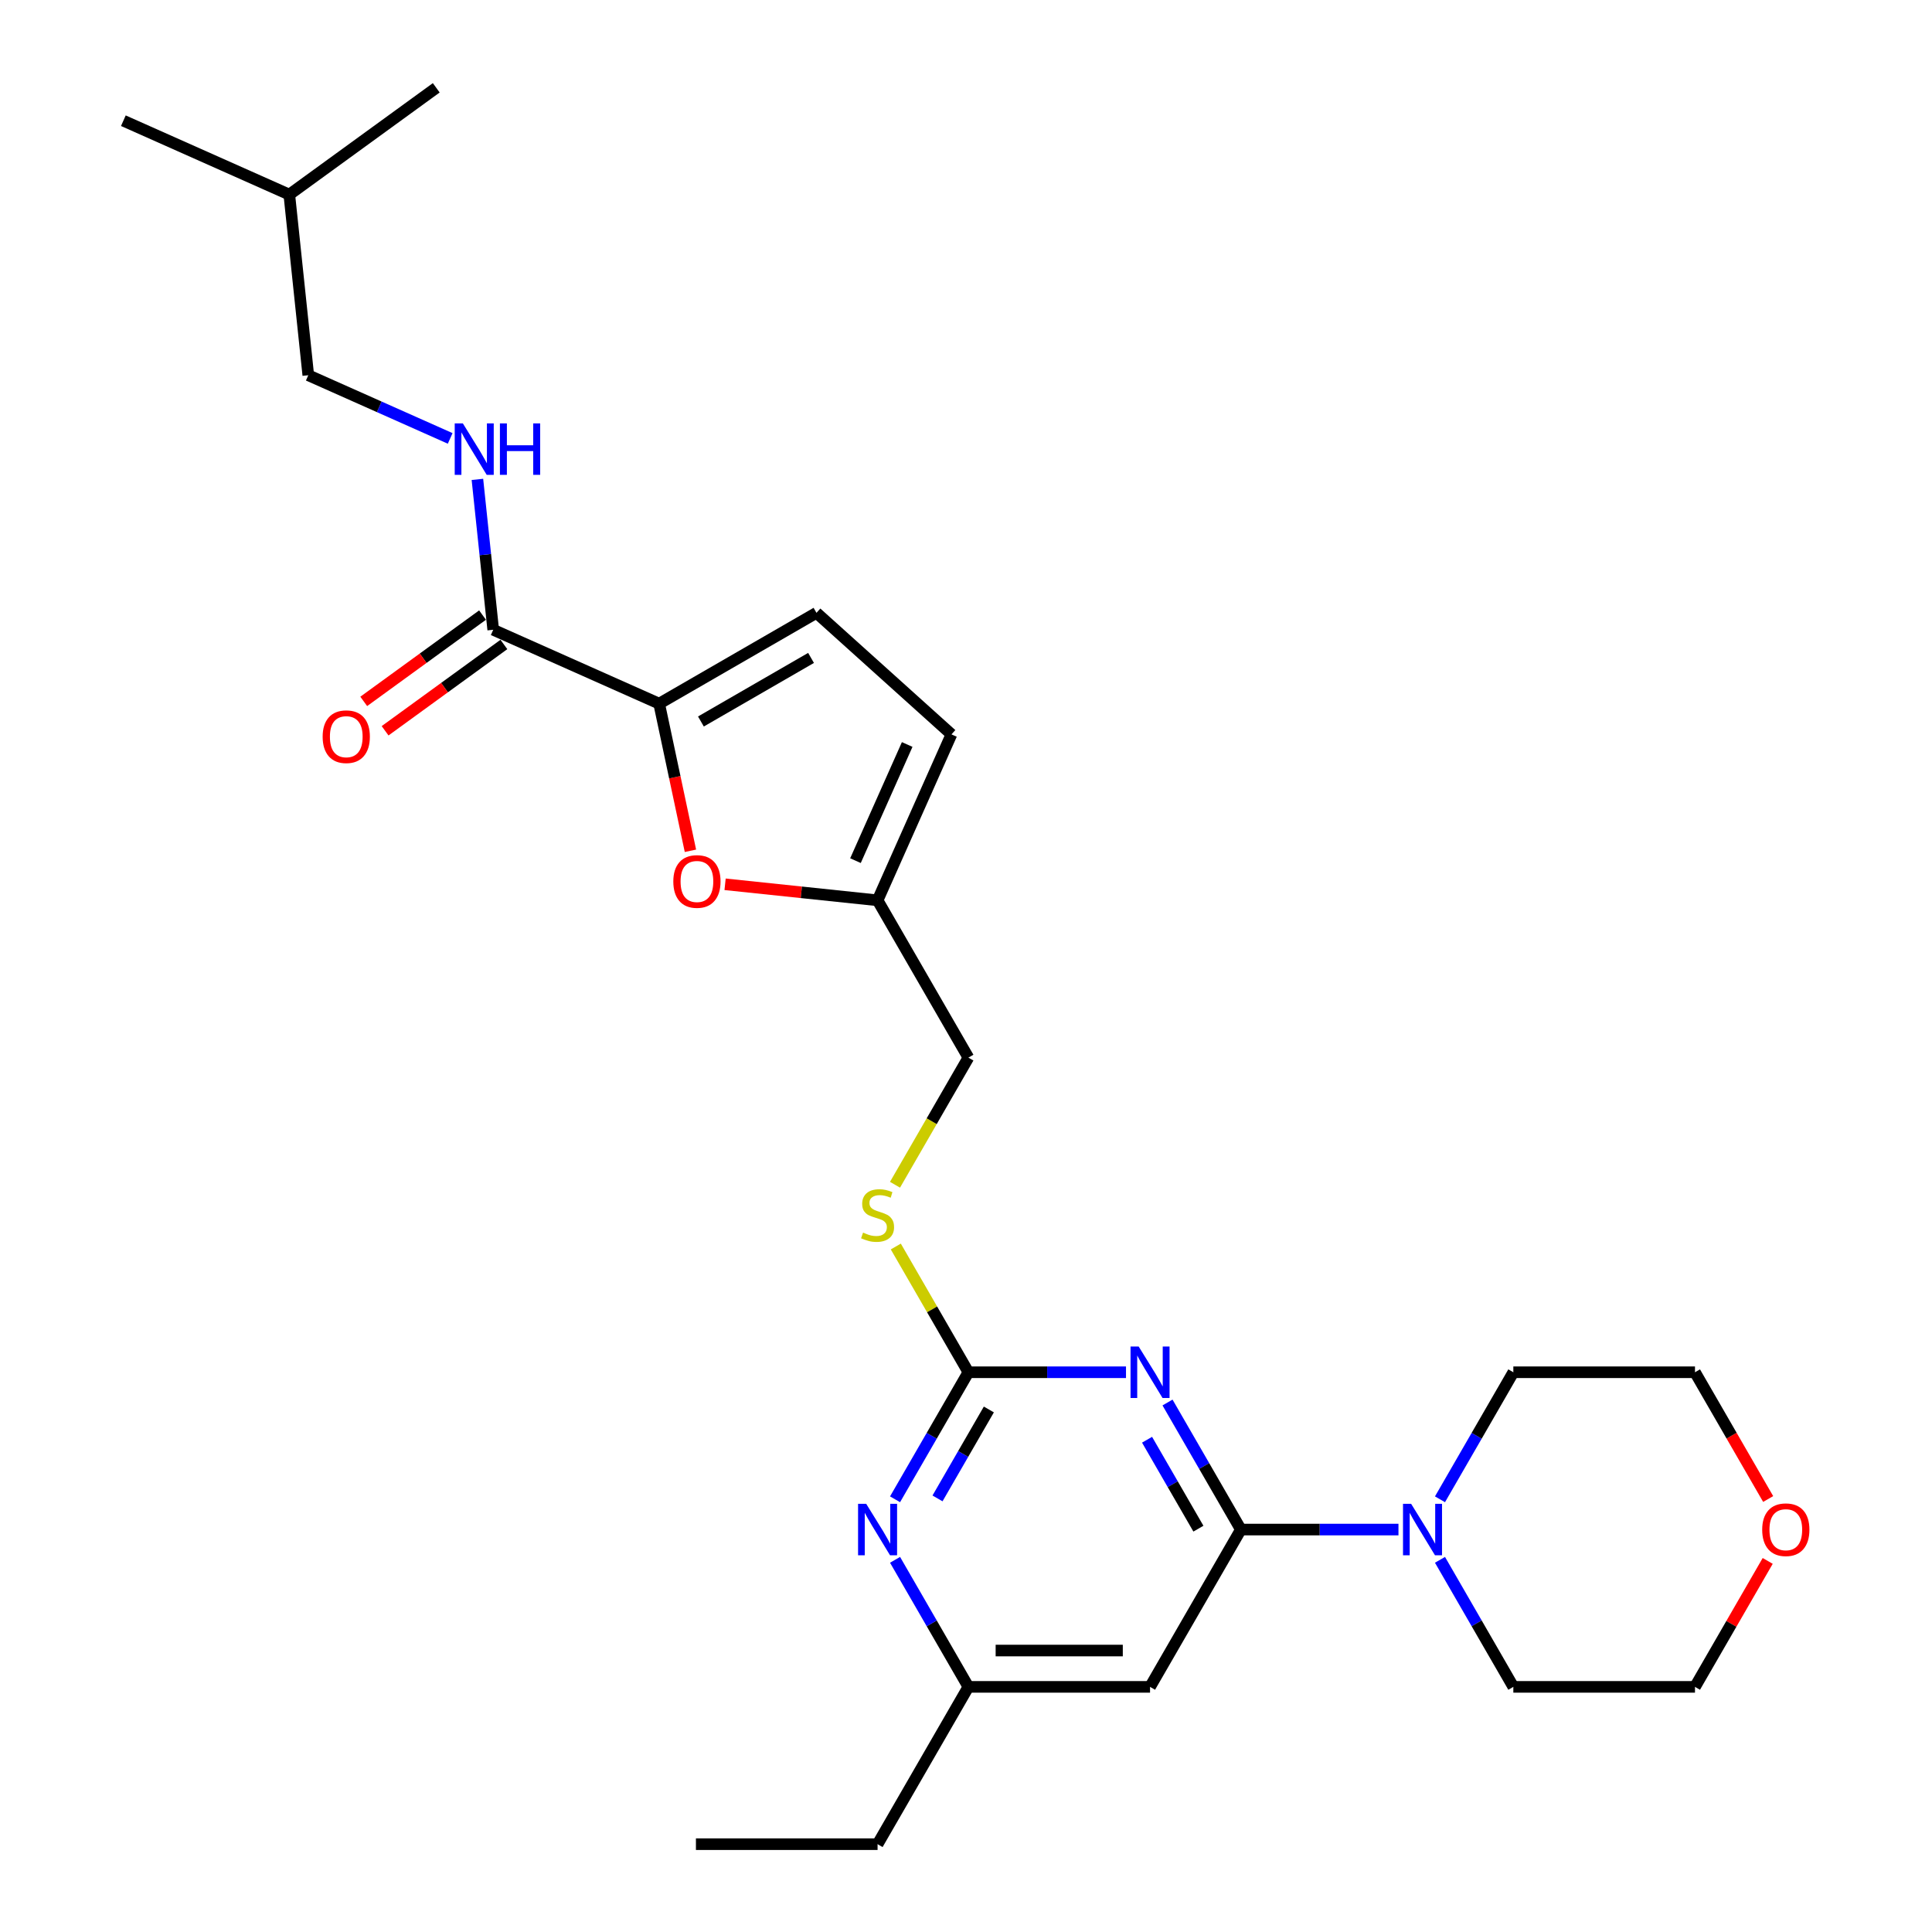<?xml version='1.0' encoding='iso-8859-1'?>
<svg version='1.1' baseProfile='full'
              xmlns='http://www.w3.org/2000/svg'
                      xmlns:rdkit='http://www.rdkit.org/xml'
                      xmlns:xlink='http://www.w3.org/1999/xlink'
                  xml:space='preserve'
width='1000px' height='1000px' viewBox='0 0 1000 1000'>
<!-- END OF HEADER -->
<rect style='opacity:1.0;fill:#FFFFFF;stroke:none' width='1000' height='1000' x='0' y='0'> </rect>
<path class='bond-0' d='M 255.288,325.969 L 251.198,287.049' style='fill:none;fill-rule:evenodd;stroke:#000000;stroke-width:6px;stroke-linecap:butt;stroke-linejoin:miter;stroke-opacity:1' />
<path class='bond-0' d='M 251.198,287.049 L 247.107,248.128' style='fill:none;fill-rule:evenodd;stroke:#0000FF;stroke-width:6px;stroke-linecap:butt;stroke-linejoin:miter;stroke-opacity:1' />
<path class='bond-1' d='M 249.762,318.363 L 219.017,340.701' style='fill:none;fill-rule:evenodd;stroke:#000000;stroke-width:6px;stroke-linecap:butt;stroke-linejoin:miter;stroke-opacity:1' />
<path class='bond-1' d='M 219.017,340.701 L 188.271,363.038' style='fill:none;fill-rule:evenodd;stroke:#FF0000;stroke-width:6px;stroke-linecap:butt;stroke-linejoin:miter;stroke-opacity:1' />
<path class='bond-1' d='M 260.815,333.576 L 230.069,355.913' style='fill:none;fill-rule:evenodd;stroke:#000000;stroke-width:6px;stroke-linecap:butt;stroke-linejoin:miter;stroke-opacity:1' />
<path class='bond-1' d='M 230.069,355.913 L 199.324,378.251' style='fill:none;fill-rule:evenodd;stroke:#FF0000;stroke-width:6px;stroke-linecap:butt;stroke-linejoin:miter;stroke-opacity:1' />
<path class='bond-2' d='M 255.288,325.969 L 341.18,364.211' style='fill:none;fill-rule:evenodd;stroke:#000000;stroke-width:6px;stroke-linecap:butt;stroke-linejoin:miter;stroke-opacity:1' />
<path class='bond-3' d='M 233.012,226.922 L 196.291,210.572' style='fill:none;fill-rule:evenodd;stroke:#0000FF;stroke-width:6px;stroke-linecap:butt;stroke-linejoin:miter;stroke-opacity:1' />
<path class='bond-3' d='M 196.291,210.572 L 159.569,194.223' style='fill:none;fill-rule:evenodd;stroke:#000000;stroke-width:6px;stroke-linecap:butt;stroke-linejoin:miter;stroke-opacity:1' />
<path class='bond-4' d='M 159.569,194.223 L 149.741,100.718' style='fill:none;fill-rule:evenodd;stroke:#000000;stroke-width:6px;stroke-linecap:butt;stroke-linejoin:miter;stroke-opacity:1' />
<path class='bond-5' d='M 149.741,100.718 L 63.85,62.477' style='fill:none;fill-rule:evenodd;stroke:#000000;stroke-width:6px;stroke-linecap:butt;stroke-linejoin:miter;stroke-opacity:1' />
<path class='bond-6' d='M 149.741,100.718 L 225.805,45.455' style='fill:none;fill-rule:evenodd;stroke:#000000;stroke-width:6px;stroke-linecap:butt;stroke-linejoin:miter;stroke-opacity:1' />
<path class='bond-7' d='M 914.963,807.926 L 896.142,840.524' style='fill:none;fill-rule:evenodd;stroke:#FF0000;stroke-width:6px;stroke-linecap:butt;stroke-linejoin:miter;stroke-opacity:1' />
<path class='bond-7' d='M 896.142,840.524 L 877.322,873.122' style='fill:none;fill-rule:evenodd;stroke:#000000;stroke-width:6px;stroke-linecap:butt;stroke-linejoin:miter;stroke-opacity:1' />
<path class='bond-8' d='M 915.202,775.884 L 896.262,743.079' style='fill:none;fill-rule:evenodd;stroke:#FF0000;stroke-width:6px;stroke-linecap:butt;stroke-linejoin:miter;stroke-opacity:1' />
<path class='bond-8' d='M 896.262,743.079 L 877.322,710.275' style='fill:none;fill-rule:evenodd;stroke:#000000;stroke-width:6px;stroke-linecap:butt;stroke-linejoin:miter;stroke-opacity:1' />
<path class='bond-9' d='M 745.336,776.034 L 764.319,743.154' style='fill:none;fill-rule:evenodd;stroke:#0000FF;stroke-width:6px;stroke-linecap:butt;stroke-linejoin:miter;stroke-opacity:1' />
<path class='bond-9' d='M 764.319,743.154 L 783.302,710.275' style='fill:none;fill-rule:evenodd;stroke:#000000;stroke-width:6px;stroke-linecap:butt;stroke-linejoin:miter;stroke-opacity:1' />
<path class='bond-10' d='M 723.844,791.698 L 683.058,791.698' style='fill:none;fill-rule:evenodd;stroke:#0000FF;stroke-width:6px;stroke-linecap:butt;stroke-linejoin:miter;stroke-opacity:1' />
<path class='bond-10' d='M 683.058,791.698 L 642.272,791.698' style='fill:none;fill-rule:evenodd;stroke:#000000;stroke-width:6px;stroke-linecap:butt;stroke-linejoin:miter;stroke-opacity:1' />
<path class='bond-11' d='M 745.336,807.362 L 764.319,840.242' style='fill:none;fill-rule:evenodd;stroke:#0000FF;stroke-width:6px;stroke-linecap:butt;stroke-linejoin:miter;stroke-opacity:1' />
<path class='bond-11' d='M 764.319,840.242 L 783.302,873.122' style='fill:none;fill-rule:evenodd;stroke:#000000;stroke-width:6px;stroke-linecap:butt;stroke-linejoin:miter;stroke-opacity:1' />
<path class='bond-12' d='M 783.302,710.275 L 877.322,710.275' style='fill:none;fill-rule:evenodd;stroke:#000000;stroke-width:6px;stroke-linecap:butt;stroke-linejoin:miter;stroke-opacity:1' />
<path class='bond-13' d='M 463.667,645.192 L 482.455,677.733' style='fill:none;fill-rule:evenodd;stroke:#CCCC00;stroke-width:6px;stroke-linecap:butt;stroke-linejoin:miter;stroke-opacity:1' />
<path class='bond-13' d='M 482.455,677.733 L 501.242,710.275' style='fill:none;fill-rule:evenodd;stroke:#000000;stroke-width:6px;stroke-linecap:butt;stroke-linejoin:miter;stroke-opacity:1' />
<path class='bond-14' d='M 463.254,613.225 L 482.248,580.326' style='fill:none;fill-rule:evenodd;stroke:#CCCC00;stroke-width:6px;stroke-linecap:butt;stroke-linejoin:miter;stroke-opacity:1' />
<path class='bond-14' d='M 482.248,580.326 L 501.242,547.427' style='fill:none;fill-rule:evenodd;stroke:#000000;stroke-width:6px;stroke-linecap:butt;stroke-linejoin:miter;stroke-opacity:1' />
<path class='bond-15' d='M 595.262,873.122 L 501.242,873.122' style='fill:none;fill-rule:evenodd;stroke:#000000;stroke-width:6px;stroke-linecap:butt;stroke-linejoin:miter;stroke-opacity:1' />
<path class='bond-15' d='M 581.159,854.318 L 515.345,854.318' style='fill:none;fill-rule:evenodd;stroke:#000000;stroke-width:6px;stroke-linecap:butt;stroke-linejoin:miter;stroke-opacity:1' />
<path class='bond-16' d='M 595.262,873.122 L 642.272,791.698' style='fill:none;fill-rule:evenodd;stroke:#000000;stroke-width:6px;stroke-linecap:butt;stroke-linejoin:miter;stroke-opacity:1' />
<path class='bond-17' d='M 501.242,873.122 L 454.232,954.545' style='fill:none;fill-rule:evenodd;stroke:#000000;stroke-width:6px;stroke-linecap:butt;stroke-linejoin:miter;stroke-opacity:1' />
<path class='bond-18' d='M 501.242,873.122 L 482.259,840.242' style='fill:none;fill-rule:evenodd;stroke:#000000;stroke-width:6px;stroke-linecap:butt;stroke-linejoin:miter;stroke-opacity:1' />
<path class='bond-18' d='M 482.259,840.242 L 463.276,807.362' style='fill:none;fill-rule:evenodd;stroke:#0000FF;stroke-width:6px;stroke-linecap:butt;stroke-linejoin:miter;stroke-opacity:1' />
<path class='bond-19' d='M 463.276,776.034 L 482.259,743.154' style='fill:none;fill-rule:evenodd;stroke:#0000FF;stroke-width:6px;stroke-linecap:butt;stroke-linejoin:miter;stroke-opacity:1' />
<path class='bond-19' d='M 482.259,743.154 L 501.242,710.275' style='fill:none;fill-rule:evenodd;stroke:#000000;stroke-width:6px;stroke-linecap:butt;stroke-linejoin:miter;stroke-opacity:1' />
<path class='bond-19' d='M 485.256,775.572 L 498.544,752.556' style='fill:none;fill-rule:evenodd;stroke:#0000FF;stroke-width:6px;stroke-linecap:butt;stroke-linejoin:miter;stroke-opacity:1' />
<path class='bond-19' d='M 498.544,752.556 L 511.832,729.541' style='fill:none;fill-rule:evenodd;stroke:#000000;stroke-width:6px;stroke-linecap:butt;stroke-linejoin:miter;stroke-opacity:1' />
<path class='bond-20' d='M 501.242,710.275 L 542.028,710.275' style='fill:none;fill-rule:evenodd;stroke:#000000;stroke-width:6px;stroke-linecap:butt;stroke-linejoin:miter;stroke-opacity:1' />
<path class='bond-20' d='M 542.028,710.275 L 582.814,710.275' style='fill:none;fill-rule:evenodd;stroke:#0000FF;stroke-width:6px;stroke-linecap:butt;stroke-linejoin:miter;stroke-opacity:1' />
<path class='bond-21' d='M 604.306,725.938 L 623.289,758.818' style='fill:none;fill-rule:evenodd;stroke:#0000FF;stroke-width:6px;stroke-linecap:butt;stroke-linejoin:miter;stroke-opacity:1' />
<path class='bond-21' d='M 623.289,758.818 L 642.272,791.698' style='fill:none;fill-rule:evenodd;stroke:#000000;stroke-width:6px;stroke-linecap:butt;stroke-linejoin:miter;stroke-opacity:1' />
<path class='bond-21' d='M 593.716,745.204 L 607.004,768.22' style='fill:none;fill-rule:evenodd;stroke:#0000FF;stroke-width:6px;stroke-linecap:butt;stroke-linejoin:miter;stroke-opacity:1' />
<path class='bond-21' d='M 607.004,768.22 L 620.293,791.236' style='fill:none;fill-rule:evenodd;stroke:#000000;stroke-width:6px;stroke-linecap:butt;stroke-linejoin:miter;stroke-opacity:1' />
<path class='bond-22' d='M 375.301,457.708 L 414.767,461.856' style='fill:none;fill-rule:evenodd;stroke:#FF0000;stroke-width:6px;stroke-linecap:butt;stroke-linejoin:miter;stroke-opacity:1' />
<path class='bond-22' d='M 414.767,461.856 L 454.232,466.004' style='fill:none;fill-rule:evenodd;stroke:#000000;stroke-width:6px;stroke-linecap:butt;stroke-linejoin:miter;stroke-opacity:1' />
<path class='bond-23' d='M 357.366,440.362 L 349.273,402.286' style='fill:none;fill-rule:evenodd;stroke:#FF0000;stroke-width:6px;stroke-linecap:butt;stroke-linejoin:miter;stroke-opacity:1' />
<path class='bond-23' d='M 349.273,402.286 L 341.18,364.211' style='fill:none;fill-rule:evenodd;stroke:#000000;stroke-width:6px;stroke-linecap:butt;stroke-linejoin:miter;stroke-opacity:1' />
<path class='bond-24' d='M 454.232,466.004 L 492.474,380.112' style='fill:none;fill-rule:evenodd;stroke:#000000;stroke-width:6px;stroke-linecap:butt;stroke-linejoin:miter;stroke-opacity:1' />
<path class='bond-24' d='M 442.79,445.472 L 469.559,385.348' style='fill:none;fill-rule:evenodd;stroke:#000000;stroke-width:6px;stroke-linecap:butt;stroke-linejoin:miter;stroke-opacity:1' />
<path class='bond-25' d='M 454.232,466.004 L 501.242,547.427' style='fill:none;fill-rule:evenodd;stroke:#000000;stroke-width:6px;stroke-linecap:butt;stroke-linejoin:miter;stroke-opacity:1' />
<path class='bond-26' d='M 492.474,380.112 L 422.603,317.201' style='fill:none;fill-rule:evenodd;stroke:#000000;stroke-width:6px;stroke-linecap:butt;stroke-linejoin:miter;stroke-opacity:1' />
<path class='bond-27' d='M 422.603,317.201 L 341.18,364.211' style='fill:none;fill-rule:evenodd;stroke:#000000;stroke-width:6px;stroke-linecap:butt;stroke-linejoin:miter;stroke-opacity:1' />
<path class='bond-27' d='M 419.792,340.537 L 362.795,373.444' style='fill:none;fill-rule:evenodd;stroke:#000000;stroke-width:6px;stroke-linecap:butt;stroke-linejoin:miter;stroke-opacity:1' />
<path class='bond-28' d='M 454.232,954.545 L 360.213,954.545' style='fill:none;fill-rule:evenodd;stroke:#000000;stroke-width:6px;stroke-linecap:butt;stroke-linejoin:miter;stroke-opacity:1' />
<path class='bond-29' d='M 783.302,873.122 L 877.322,873.122' style='fill:none;fill-rule:evenodd;stroke:#000000;stroke-width:6px;stroke-linecap:butt;stroke-linejoin:miter;stroke-opacity:1' />
<path  class='atom-1' d='M 239.575 219.151
L 248.3 233.254
Q 249.165 234.646, 250.556 237.165
Q 251.948 239.685, 252.023 239.835
L 252.023 219.151
L 255.558 219.151
L 255.558 245.778
L 251.91 245.778
L 242.546 230.358
Q 241.455 228.553, 240.289 226.485
Q 239.161 224.416, 238.823 223.777
L 238.823 245.778
L 235.363 245.778
L 235.363 219.151
L 239.575 219.151
' fill='#0000FF'/>
<path  class='atom-1' d='M 258.755 219.151
L 262.365 219.151
L 262.365 230.471
L 275.979 230.471
L 275.979 219.151
L 279.59 219.151
L 279.59 245.778
L 275.979 245.778
L 275.979 233.48
L 262.365 233.48
L 262.365 245.778
L 258.755 245.778
L 258.755 219.151
' fill='#0000FF'/>
<path  class='atom-2' d='M 167.002 381.308
Q 167.002 374.915, 170.161 371.342
Q 173.32 367.769, 179.225 367.769
Q 185.129 367.769, 188.288 371.342
Q 191.447 374.915, 191.447 381.308
Q 191.447 387.776, 188.25 391.462
Q 185.054 395.11, 179.225 395.11
Q 173.358 395.11, 170.161 391.462
Q 167.002 387.814, 167.002 381.308
M 179.225 392.101
Q 183.286 392.101, 185.467 389.394
Q 187.686 386.648, 187.686 381.308
Q 187.686 376.08, 185.467 373.448
Q 183.286 370.778, 179.225 370.778
Q 175.163 370.778, 172.944 373.41
Q 170.763 376.043, 170.763 381.308
Q 170.763 386.686, 172.944 389.394
Q 175.163 392.101, 179.225 392.101
' fill='#FF0000'/>
<path  class='atom-5' d='M 912.109 791.773
Q 912.109 785.38, 915.269 781.807
Q 918.428 778.235, 924.332 778.235
Q 930.236 778.235, 933.396 781.807
Q 936.555 785.38, 936.555 791.773
Q 936.555 798.242, 933.358 801.928
Q 930.161 805.576, 924.332 805.576
Q 918.465 805.576, 915.269 801.928
Q 912.109 798.28, 912.109 791.773
M 924.332 802.567
Q 928.394 802.567, 930.575 799.859
Q 932.794 797.114, 932.794 791.773
Q 932.794 786.546, 930.575 783.913
Q 928.394 781.243, 924.332 781.243
Q 920.27 781.243, 918.051 783.876
Q 915.87 786.508, 915.87 791.773
Q 915.87 797.151, 918.051 799.859
Q 920.27 802.567, 924.332 802.567
' fill='#FF0000'/>
<path  class='atom-6' d='M 730.407 778.385
L 739.132 792.488
Q 739.997 793.879, 741.388 796.399
Q 742.78 798.919, 742.855 799.069
L 742.855 778.385
L 746.39 778.385
L 746.39 805.011
L 742.742 805.011
L 733.378 789.592
Q 732.287 787.787, 731.121 785.719
Q 729.993 783.65, 729.654 783.011
L 729.654 805.011
L 726.194 805.011
L 726.194 778.385
L 730.407 778.385
' fill='#0000FF'/>
<path  class='atom-8' d='M 446.711 637.99
Q 447.012 638.102, 448.253 638.629
Q 449.494 639.155, 450.848 639.494
Q 452.239 639.795, 453.593 639.795
Q 456.113 639.795, 457.58 638.591
Q 459.046 637.35, 459.046 635.207
Q 459.046 633.74, 458.294 632.837
Q 457.58 631.935, 456.451 631.446
Q 455.323 630.957, 453.443 630.393
Q 451.073 629.678, 449.644 629.001
Q 448.253 628.324, 447.237 626.895
Q 446.26 625.466, 446.26 623.059
Q 446.26 619.712, 448.516 617.644
Q 450.81 615.575, 455.323 615.575
Q 458.407 615.575, 461.904 617.042
L 461.039 619.938
Q 457.843 618.622, 455.436 618.622
Q 452.841 618.622, 451.412 619.712
Q 449.983 620.765, 450.02 622.608
Q 450.02 624.037, 450.735 624.902
Q 451.487 625.767, 452.54 626.256
Q 453.631 626.745, 455.436 627.309
Q 457.843 628.061, 459.272 628.813
Q 460.701 629.565, 461.716 631.107
Q 462.769 632.612, 462.769 635.207
Q 462.769 638.892, 460.287 640.885
Q 457.843 642.841, 453.744 642.841
Q 451.374 642.841, 449.569 642.315
Q 447.801 641.826, 445.695 640.961
L 446.711 637.99
' fill='#CCCC00'/>
<path  class='atom-11' d='M 448.347 778.385
L 457.072 792.488
Q 457.937 793.879, 459.328 796.399
Q 460.72 798.919, 460.795 799.069
L 460.795 778.385
L 464.33 778.385
L 464.33 805.011
L 460.682 805.011
L 451.318 789.592
Q 450.227 787.787, 449.061 785.719
Q 447.933 783.65, 447.595 783.011
L 447.595 805.011
L 444.135 805.011
L 444.135 778.385
L 448.347 778.385
' fill='#0000FF'/>
<path  class='atom-13' d='M 589.377 696.961
L 598.102 711.064
Q 598.967 712.456, 600.358 714.976
Q 601.75 717.495, 601.825 717.646
L 601.825 696.961
L 605.36 696.961
L 605.36 723.588
L 601.712 723.588
L 592.348 708.168
Q 591.257 706.363, 590.091 704.295
Q 588.963 702.226, 588.625 701.587
L 588.625 723.588
L 585.165 723.588
L 585.165 696.961
L 589.377 696.961
' fill='#0000FF'/>
<path  class='atom-15' d='M 348.505 456.251
Q 348.505 449.858, 351.664 446.285
Q 354.823 442.712, 360.728 442.712
Q 366.632 442.712, 369.791 446.285
Q 372.95 449.858, 372.95 456.251
Q 372.95 462.72, 369.753 466.405
Q 366.557 470.053, 360.728 470.053
Q 354.861 470.053, 351.664 466.405
Q 348.505 462.757, 348.505 456.251
M 360.728 467.045
Q 364.789 467.045, 366.97 464.337
Q 369.189 461.591, 369.189 456.251
Q 369.189 451.024, 366.97 448.391
Q 364.789 445.721, 360.728 445.721
Q 356.666 445.721, 354.447 448.353
Q 352.266 450.986, 352.266 456.251
Q 352.266 461.629, 354.447 464.337
Q 356.666 467.045, 360.728 467.045
' fill='#FF0000'/>
</svg>
